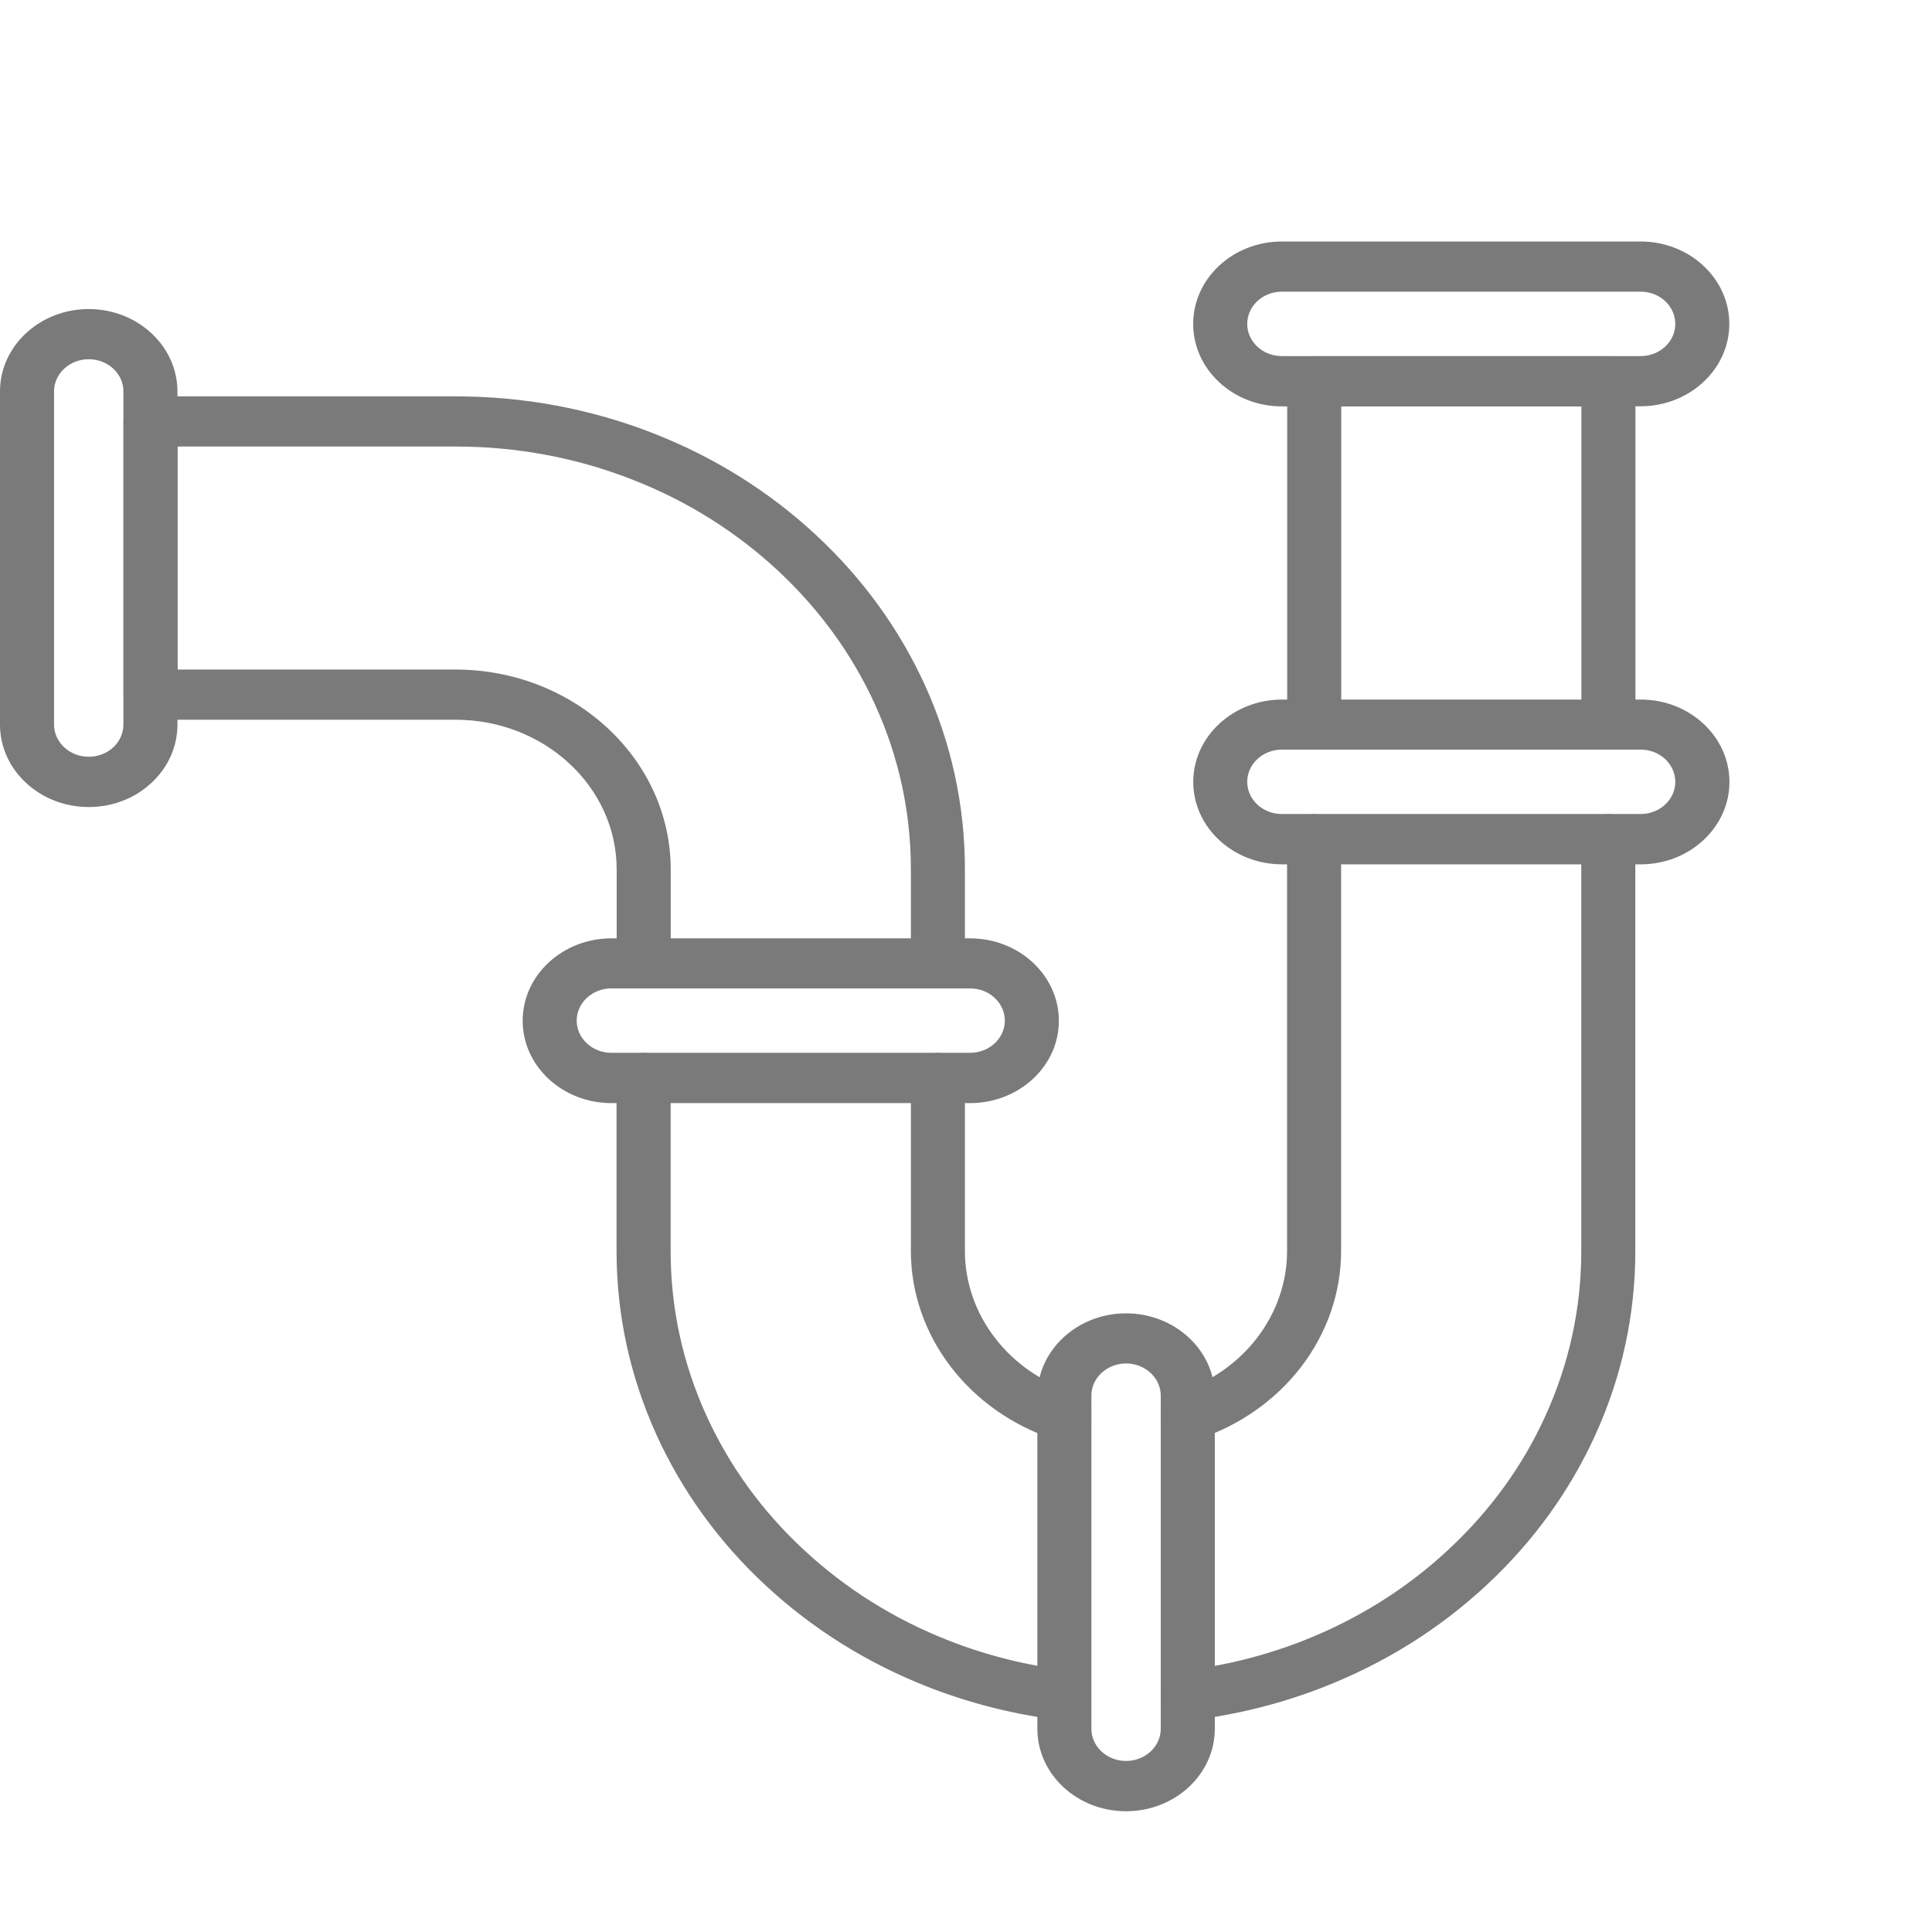 <svg width="32" height="32" viewBox="0 0 32 32" fill="none" xmlns="http://www.w3.org/2000/svg">
<path d="M17.629 28.495C17.611 28.495 17.592 28.493 17.571 28.492C16.814 28.402 16.072 28.216 15.365 27.939C14.36 27.544 13.457 26.98 12.683 26.261C11.909 25.543 11.302 24.704 10.876 23.771C10.436 22.803 10.212 21.778 10.212 20.72V17.855C10.212 17.625 10.412 17.44 10.66 17.44C10.908 17.44 11.108 17.625 11.108 17.855V20.72C11.108 21.665 11.307 22.581 11.701 23.447C12.081 24.282 12.624 25.03 13.316 25.672C14.008 26.315 14.815 26.821 15.712 27.172C16.342 27.42 17.006 27.586 17.681 27.666C17.926 27.695 18.099 27.903 18.069 28.13C18.043 28.341 17.851 28.495 17.629 28.495Z" fill="#7A7A7A"/>
<path d="M17.627 23.87C17.579 23.87 17.528 23.863 17.48 23.847C16.049 23.383 15.087 22.126 15.087 20.72V17.855C15.087 17.625 15.287 17.44 15.535 17.44C15.783 17.44 15.982 17.625 15.982 17.855V20.72C15.982 21.773 16.702 22.715 17.774 23.061C18.008 23.137 18.131 23.373 18.05 23.591C17.987 23.762 17.814 23.87 17.627 23.87Z" fill="#7A7A7A"/>
<path d="M15.535 16.371C15.287 16.371 15.087 16.186 15.087 15.956V14.399C15.087 13.454 14.888 12.537 14.494 11.671C14.114 10.837 13.571 10.089 12.879 9.446C12.187 8.804 11.38 8.298 10.483 7.947C9.552 7.581 8.564 7.396 7.546 7.396H2.941V11.09H7.546C9.511 11.09 11.109 12.574 11.109 14.399V15.956C11.109 16.186 10.91 16.371 10.662 16.371C10.414 16.371 10.214 16.186 10.214 15.956V14.399C10.214 13.033 9.017 11.921 7.546 11.921H2.493C2.245 11.921 2.046 11.736 2.046 11.505V6.98C2.046 6.75 2.245 6.565 2.493 6.565H7.546C8.683 6.565 9.789 6.772 10.832 7.181C11.837 7.576 12.739 8.141 13.513 8.859C14.287 9.578 14.895 10.416 15.32 11.349C15.759 12.316 15.982 13.343 15.982 14.399V15.956C15.982 16.186 15.783 16.371 15.535 16.371Z" fill="#7A7A7A"/>
<path d="M26.64 12.416C26.392 12.416 26.193 12.231 26.193 12.001V6.731H22.215V12.002C22.215 12.233 22.015 12.418 21.767 12.418C21.519 12.418 21.32 12.233 21.32 12.002V6.315C21.32 6.085 21.519 5.9 21.767 5.9H26.64C26.889 5.9 27.088 6.085 27.088 6.315V12.002C27.088 12.231 26.889 12.416 26.64 12.416Z" fill="#7A7A7A"/>
<path d="M19.673 28.495C19.451 28.495 19.259 28.341 19.229 28.132C19.198 27.905 19.371 27.695 19.617 27.668C20.294 27.588 20.956 27.422 21.587 27.174C22.485 26.821 23.291 26.317 23.983 25.674C24.675 25.032 25.22 24.284 25.598 23.449C25.991 22.585 26.191 21.667 26.191 20.721V13.9C26.191 13.67 26.391 13.485 26.639 13.485C26.887 13.485 27.086 13.67 27.086 13.9V20.72C27.086 21.776 26.863 22.803 26.422 23.771C25.997 24.704 25.389 25.543 24.615 26.261C23.841 26.98 22.939 27.544 21.933 27.939C21.227 28.216 20.484 28.403 19.727 28.492C19.71 28.494 19.692 28.495 19.673 28.495Z" fill="#7A7A7A"/>
<path d="M19.673 23.87C19.488 23.87 19.315 23.762 19.25 23.591C19.168 23.375 19.291 23.137 19.526 23.061C20.598 22.715 21.318 21.773 21.318 20.72V13.9C21.318 13.67 21.517 13.485 21.766 13.485C22.014 13.485 22.213 13.67 22.213 13.9V20.72C22.213 22.126 21.251 23.383 19.819 23.846C19.772 23.861 19.722 23.87 19.673 23.87Z" fill="#7A7A7A"/>
<path d="M18.651 30C17.84 30 17.182 29.387 17.182 28.635V23.118C17.182 22.365 17.842 21.753 18.651 21.753C19.461 21.753 20.121 22.367 20.121 23.118V28.635C20.121 29.387 19.462 30 18.651 30ZM18.651 22.583C18.334 22.583 18.077 22.822 18.077 23.116V28.634C18.077 28.928 18.334 29.167 18.651 29.167C18.968 29.167 19.226 28.928 19.226 28.634V23.116C19.226 22.824 18.968 22.583 18.651 22.583Z" fill="#7A7A7A"/>
<path d="M1.47 13.367C0.658 13.367 0 12.754 0 12.002V6.483C0 5.73 0.66 5.119 1.47 5.119C2.279 5.119 2.939 5.732 2.939 6.483V12.001C2.939 12.366 2.786 12.709 2.508 12.967C2.232 13.225 1.863 13.367 1.47 13.367ZM1.47 5.95C1.153 5.95 0.895 6.189 0.895 6.483V12.001C0.895 12.295 1.153 12.534 1.47 12.534C1.622 12.534 1.768 12.479 1.876 12.378C1.984 12.278 2.044 12.143 2.044 12.001V6.483C2.046 6.189 1.787 5.95 1.47 5.95Z" fill="#7A7A7A"/>
<path d="M16.068 18.271H10.127C9.315 18.271 8.657 17.658 8.657 16.907C8.657 16.153 9.317 15.542 10.127 15.542H16.068C16.879 15.542 17.538 16.155 17.538 16.907C17.54 17.658 16.879 18.271 16.068 18.271ZM10.127 16.371C9.81 16.371 9.552 16.61 9.552 16.905C9.552 17.199 9.81 17.438 10.127 17.438H16.068C16.385 17.438 16.643 17.199 16.643 16.905C16.643 16.61 16.385 16.371 16.068 16.371H10.127Z" fill="#7A7A7A"/>
<path d="M27.176 14.316H21.234C20.423 14.316 19.764 13.703 19.764 12.951C19.764 12.2 20.425 11.587 21.234 11.587H27.176C27.987 11.587 28.645 12.2 28.645 12.951C28.645 13.703 27.985 14.316 27.176 14.316ZM21.232 12.416C20.915 12.416 20.658 12.655 20.658 12.95C20.658 13.244 20.915 13.483 21.232 13.483H27.174C27.491 13.483 27.748 13.244 27.748 12.95C27.748 12.655 27.491 12.416 27.174 12.416H21.232Z" fill="#7A7A7A"/>
<path d="M21.232 6.731C20.841 6.731 20.471 6.589 20.194 6.331C19.916 6.073 19.763 5.73 19.763 5.365C19.763 4.611 20.423 4 21.232 4H27.174C27.985 4 28.643 4.613 28.643 5.365C28.643 6.116 27.983 6.729 27.174 6.729L21.232 6.731ZM21.232 4.831C20.915 4.831 20.658 5.07 20.658 5.365C20.658 5.507 20.718 5.642 20.826 5.742C20.934 5.843 21.079 5.898 21.232 5.898H27.174C27.491 5.898 27.748 5.659 27.748 5.365C27.748 5.07 27.491 4.831 27.174 4.831H21.232Z" fill="#7A7A7A"/>
</svg>
